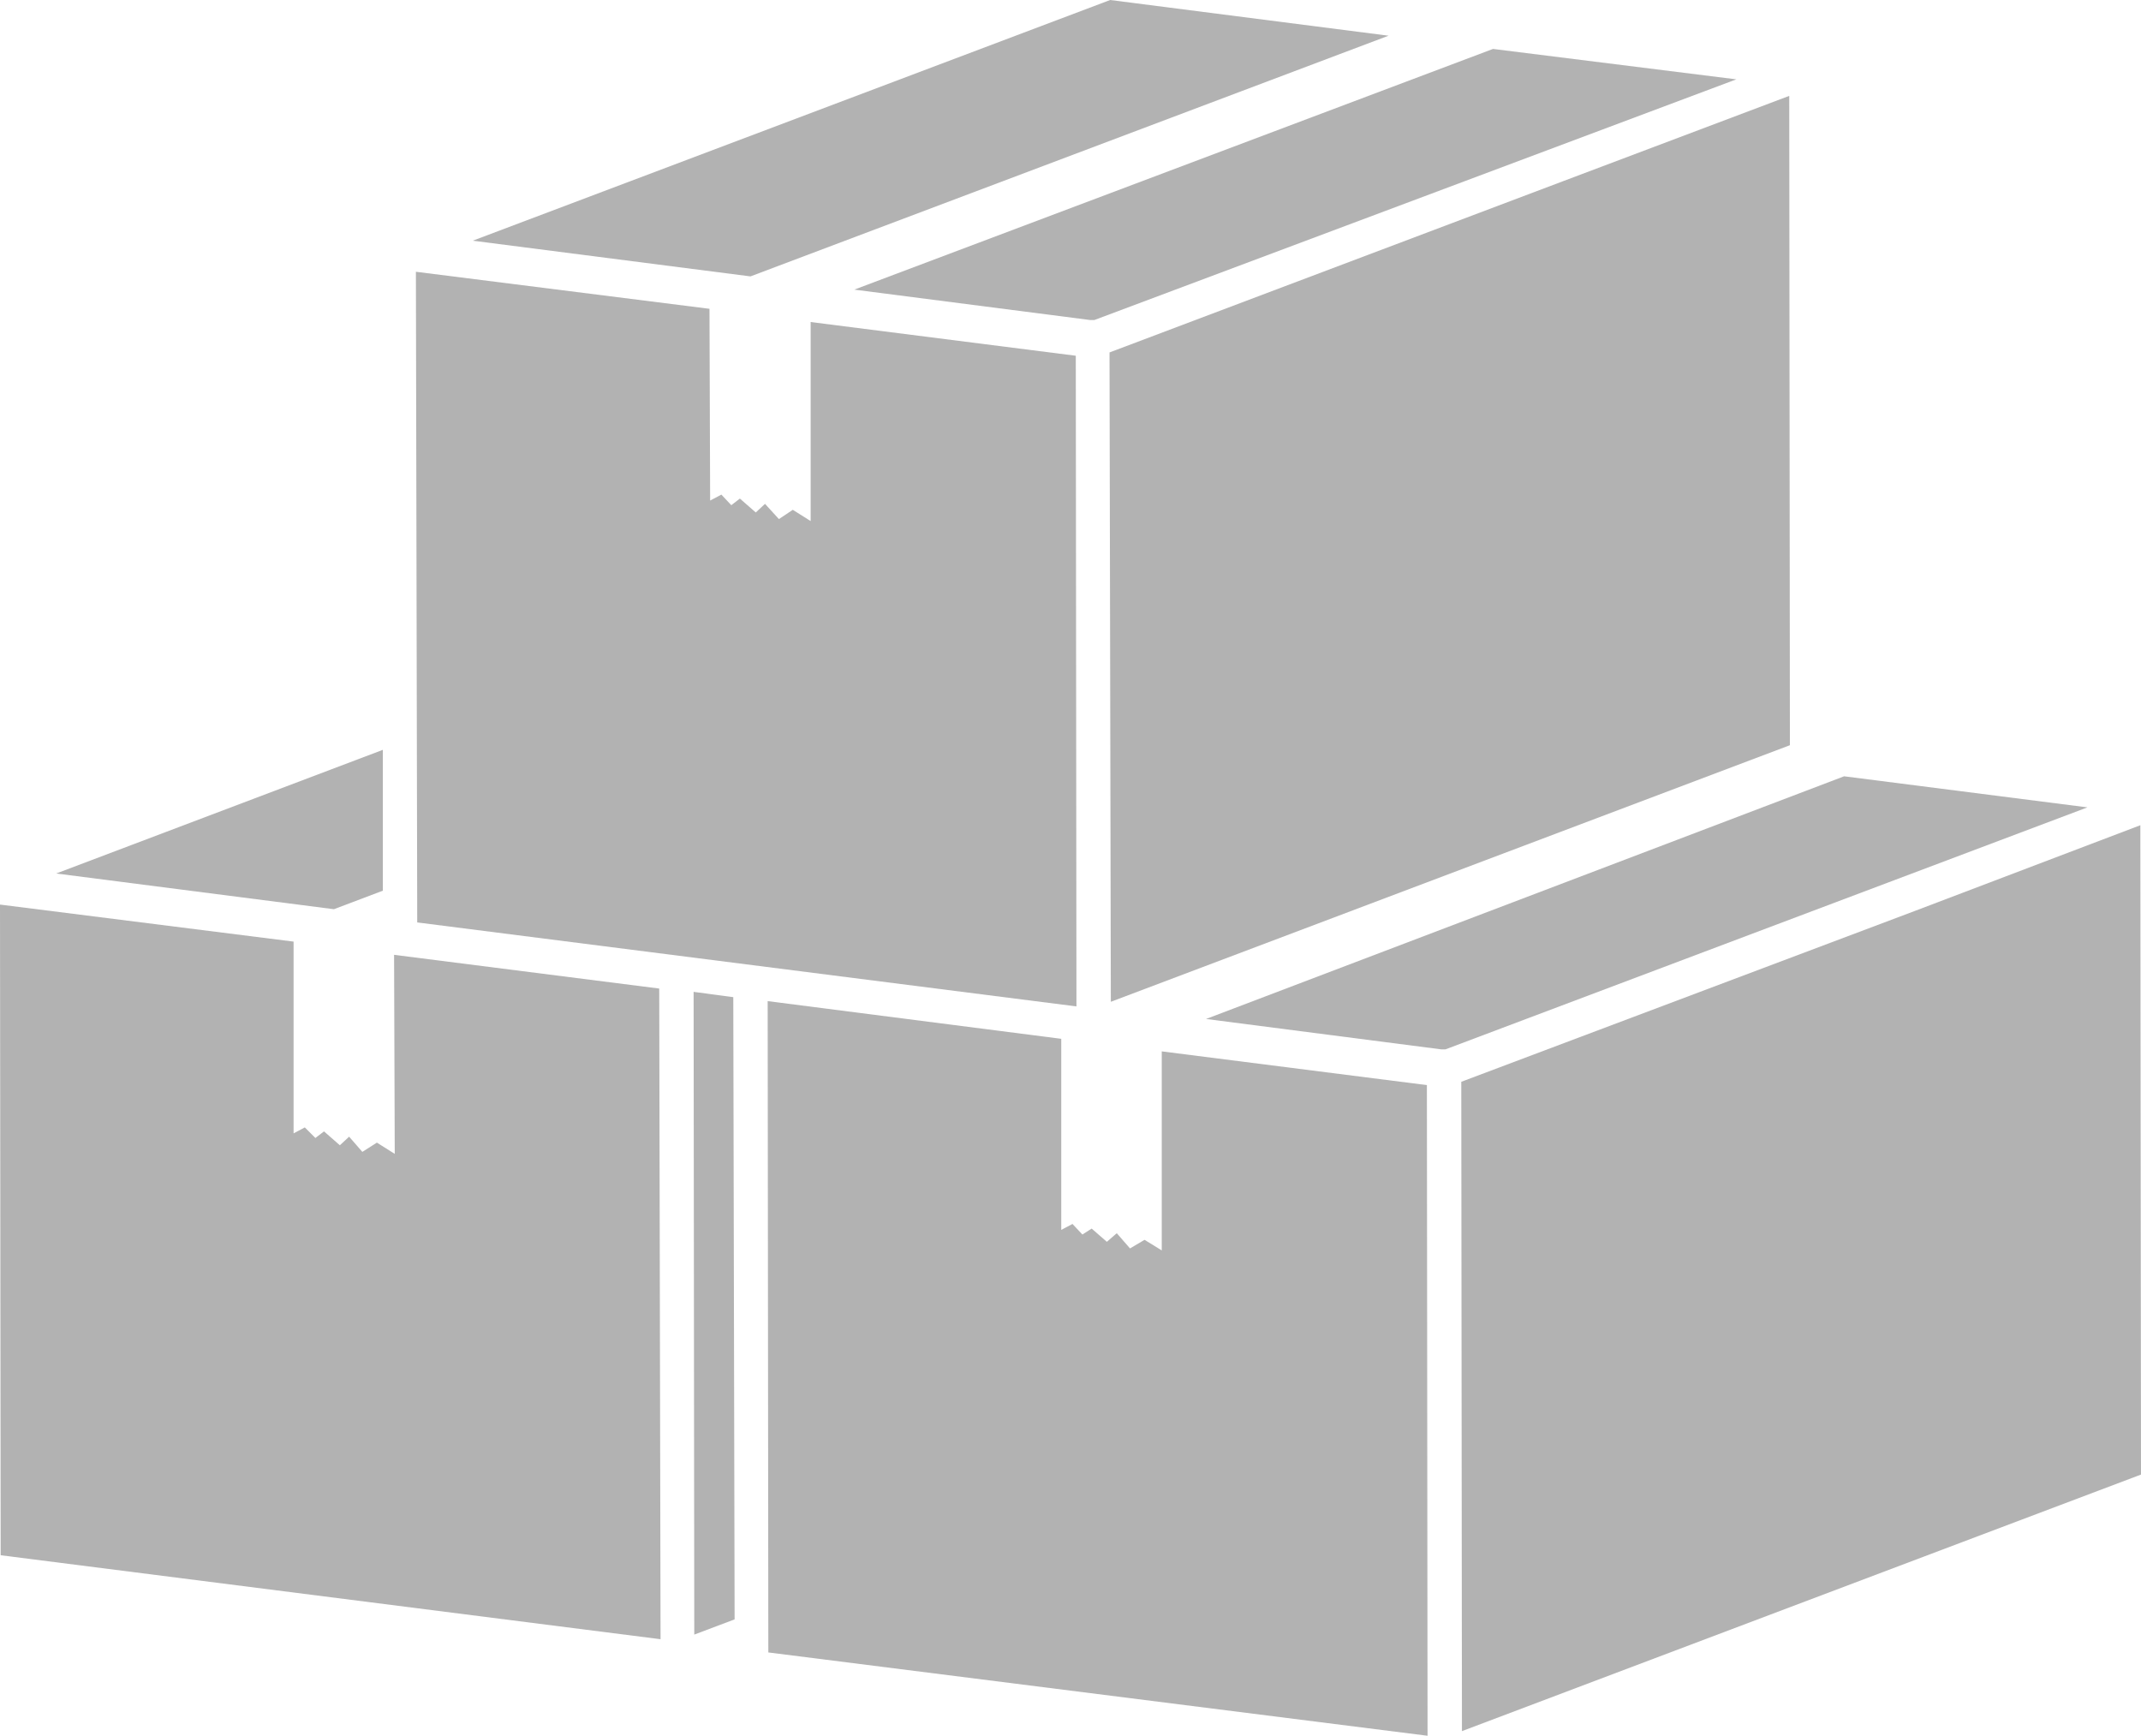 <svg xmlns="http://www.w3.org/2000/svg" viewBox="0 0 32.38 26.25"><defs><style>.cls-1{fill:#b2b2b2;}</style></defs><title>icon_data</title><g id="レイヤー_2" data-name="レイヤー 2"><g id="レイヤー_1-2" data-name="レイヤー 1"><polygon class="cls-1" points="9.99 24.79 9.97 14.95 5.96 14.44 5.97 17.45 5.7 17.28 5.48 17.42 5.28 17.19 5.14 17.32 4.9 17.11 4.77 17.21 4.61 17.05 4.44 17.14 4.44 14.24 0 13.68 0.01 23.52 9.99 24.79"/><polygon class="cls-1" points="11.09 15.08 10.49 15 10.5 24.72 11.11 24.49 11.09 15.08"/><polygon class="cls-1" points="5.05 13.75 5.79 13.47 5.79 11.34 0.85 13.21 5.05 13.75"/><polygon class="cls-1" points="11.62 24.99 21.59 26.25 21.58 16.41 17.57 15.9 17.57 18.91 17.31 18.75 17.09 18.88 16.89 18.65 16.74 18.78 16.51 18.58 16.37 18.67 16.22 18.51 16.05 18.6 16.05 15.71 11.61 15.14 11.62 24.99"/><polygon class="cls-1" points="22.1 16.36 22.11 26.18 32.38 22.3 32.37 12.48 28.95 13.78 22.1 16.36"/><path class="cls-1" d="M18.24,15.41l3.56.46.06,0,9.71-3.66-3.68-.47Z"/><polygon class="cls-1" points="6.31 13.95 16.28 15.22 16.27 5.38 12.26 4.87 12.26 7.88 11.99 7.71 11.78 7.85 11.57 7.62 11.43 7.75 11.19 7.54 11.06 7.64 10.91 7.48 10.74 7.57 10.73 4.67 6.29 4.11 6.31 13.95"/><polygon class="cls-1" points="23.64 2.74 16.78 5.33 16.8 15.15 27.07 11.27 27.06 1.45 23.64 2.74"/><path class="cls-1" d="M16.49,4.84l.06,0L26.26,1.2,22.58.74,12.92,4.38Z"/><polygon class="cls-1" points="11.35 4.18 21 0.54 16.79 0 7.15 3.64 11.35 4.18"/></g></g></svg>